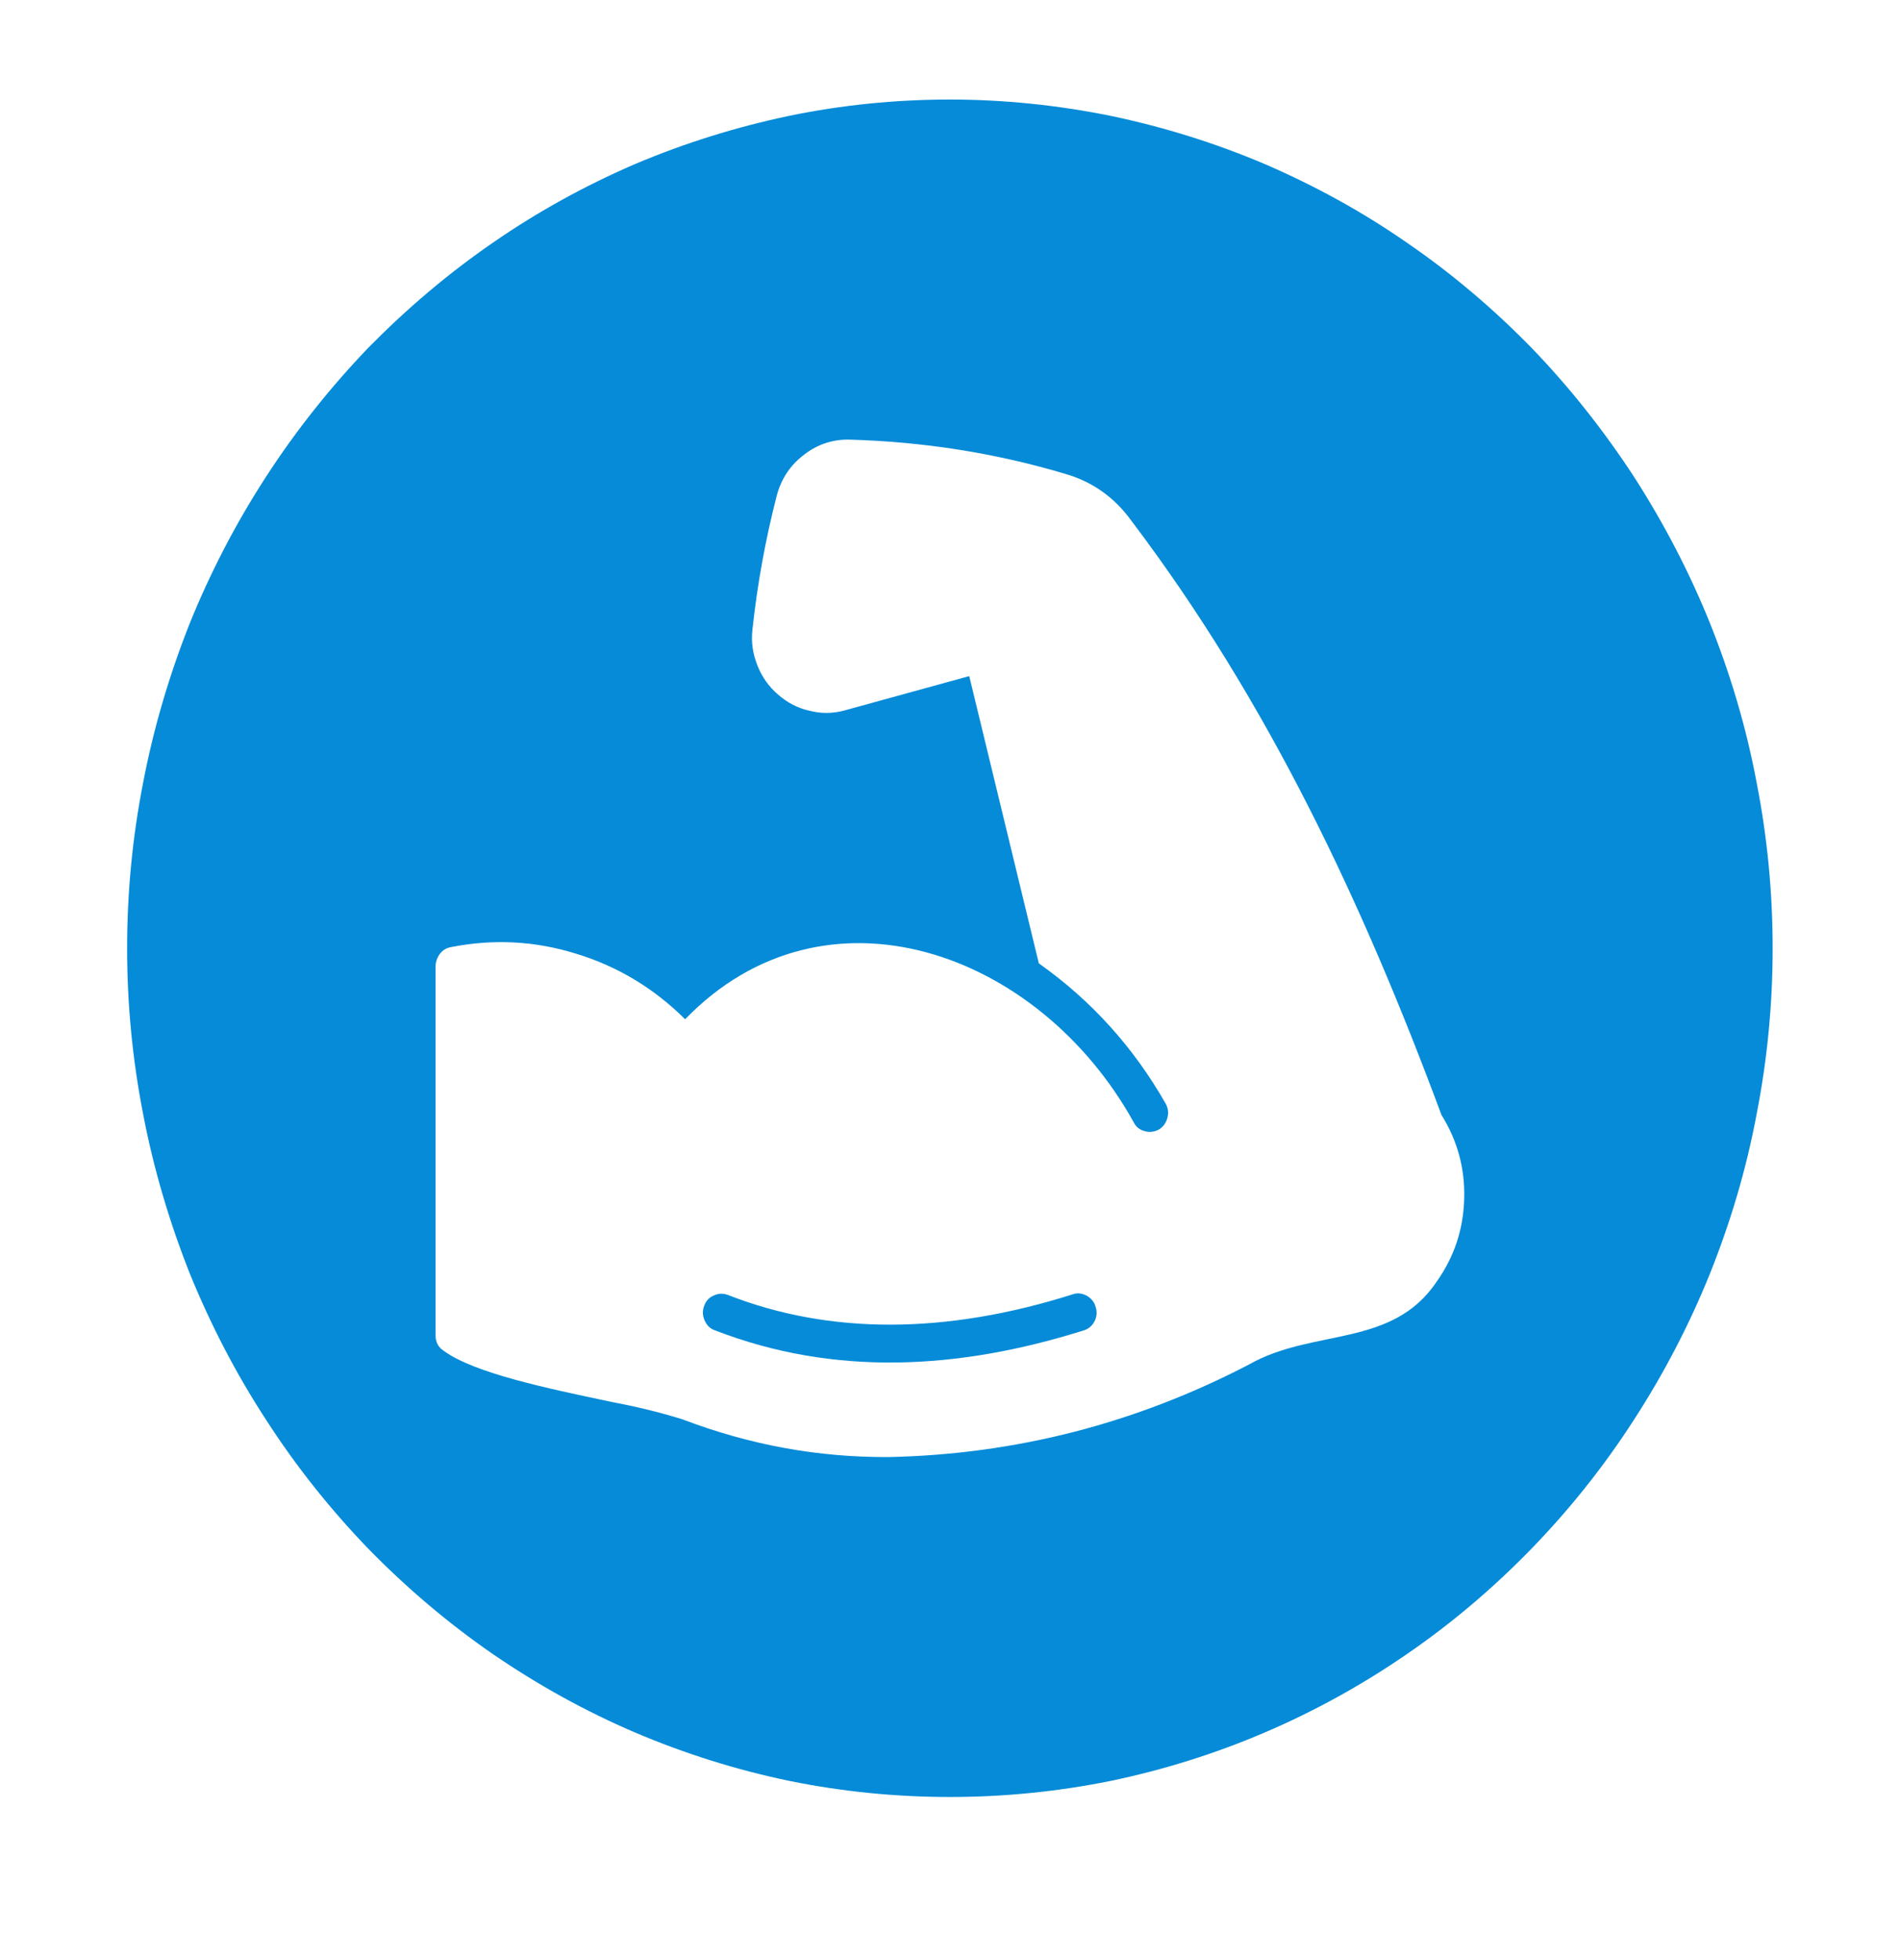 <?xml version="1.0" encoding="UTF-8"?>
<svg xmlns="http://www.w3.org/2000/svg" xmlns:xlink="http://www.w3.org/1999/xlink" width="32px" height="33px" viewBox="0 0 32 33" version="1.1">
<defs>
<clipPath id="clip1">
  <path d="M 2.141 1.676 L 29.867 1.676 L 29.867 30.418 L 2.141 30.418 Z M 2.141 1.676 "/>
</clipPath>
</defs>
<g id="surface1">
<path style=" stroke:none;fill-rule:nonzero;fill:rgb(1.961%,54.51%,84.706%);fill-opacity:1;" d="M 18.254 22.398 C 16.133 23.066 14.039 23.172 12.043 22.398 C 11.961 22.371 11.902 22.312 11.867 22.23 C 11.832 22.148 11.828 22.07 11.859 21.988 C 11.887 21.906 11.941 21.844 12.02 21.812 C 12.102 21.773 12.18 21.773 12.258 21.801 C 13.973 22.473 15.93 22.469 18.074 21.789 C 18.152 21.762 18.234 21.777 18.305 21.816 C 18.379 21.859 18.43 21.918 18.453 22.004 C 18.48 22.086 18.473 22.168 18.434 22.246 C 18.395 22.32 18.332 22.375 18.254 22.398 Z M 18.254 22.398 "/>
<g clip-path="url(#clip1)" clip-rule="nonzero">
<path style=" stroke:none;fill-rule:nonzero;fill:rgb(1.961%,54.51%,84.706%);fill-opacity:1;" d="M 16 1.676 C 15.086 1.676 14.188 1.766 13.297 1.949 C 12.402 2.137 11.539 2.406 10.695 2.762 C 9.855 3.125 9.059 3.562 8.301 4.086 C 7.547 4.605 6.848 5.199 6.199 5.859 C 5.559 6.527 4.984 7.25 4.48 8.027 C 3.973 8.809 3.547 9.629 3.195 10.496 C 2.852 11.363 2.586 12.258 2.41 13.18 C 2.23 14.098 2.141 15.027 2.141 15.969 C 2.141 16.902 2.23 17.832 2.41 18.754 C 2.586 19.676 2.852 20.57 3.195 21.438 C 3.547 22.301 3.973 23.125 4.48 23.902 C 4.984 24.684 5.559 25.406 6.199 26.07 C 6.848 26.734 7.547 27.328 8.301 27.848 C 9.059 28.367 9.855 28.809 10.695 29.168 C 11.539 29.527 12.402 29.797 13.297 29.984 C 14.188 30.164 15.086 30.254 16 30.254 C 16.91 30.254 17.809 30.164 18.703 29.984 C 19.598 29.797 20.461 29.527 21.301 29.168 C 22.141 28.809 22.941 28.367 23.695 27.848 C 24.453 27.328 25.152 26.734 25.797 26.07 C 26.441 25.406 27.016 24.684 27.52 23.902 C 28.023 23.125 28.453 22.301 28.801 21.438 C 29.148 20.57 29.414 19.676 29.586 18.754 C 29.766 17.832 29.855 16.902 29.855 15.969 C 29.855 15.027 29.766 14.098 29.586 13.18 C 29.414 12.258 29.148 11.363 28.801 10.496 C 28.453 9.633 28.023 8.809 27.52 8.027 C 27.012 7.25 26.441 6.527 25.797 5.859 C 25.152 5.199 24.453 4.605 23.695 4.086 C 22.941 3.562 22.141 3.125 21.301 2.762 C 20.461 2.406 19.598 2.137 18.699 1.949 C 17.809 1.77 16.91 1.676 16 1.676 Z M 24.199 21.574 C 23.449 22.699 22.113 22.359 21.035 22.973 C 19.129 23.965 17.109 24.484 14.977 24.531 C 13.773 24.539 12.617 24.324 11.492 23.895 C 11.09 23.77 10.688 23.676 10.277 23.598 C 9.203 23.371 7.984 23.117 7.473 22.742 C 7.383 22.684 7.336 22.598 7.336 22.484 L 7.336 16.254 C 7.34 16.199 7.355 16.148 7.383 16.098 C 7.43 16.016 7.5 15.961 7.598 15.945 C 8.309 15.805 9.012 15.84 9.711 16.059 C 10.41 16.273 11.016 16.641 11.539 17.16 C 13.891 14.73 17.496 16.004 19.098 18.902 C 19.137 18.977 19.199 19.023 19.277 19.043 C 19.363 19.07 19.438 19.055 19.512 19.02 C 19.586 18.977 19.637 18.91 19.66 18.824 C 19.684 18.742 19.676 18.66 19.633 18.582 C 19.09 17.629 18.379 16.844 17.496 16.219 L 16.324 11.383 L 14.223 11.961 C 14.023 12.016 13.824 12.016 13.629 11.965 C 13.434 11.922 13.258 11.828 13.105 11.695 C 12.949 11.562 12.832 11.395 12.758 11.207 C 12.68 11.012 12.648 10.812 12.672 10.605 C 12.754 9.84 12.891 9.086 13.082 8.344 C 13.16 8.055 13.312 7.828 13.547 7.652 C 13.773 7.477 14.039 7.391 14.324 7.402 C 15.551 7.438 16.758 7.625 17.938 7.977 C 18.398 8.109 18.773 8.375 19.059 8.773 C 21.355 11.809 22.945 15.184 24.277 18.77 C 24.547 19.203 24.676 19.676 24.66 20.188 C 24.645 20.699 24.492 21.16 24.199 21.574 Z M 24.199 21.574 "/>
</g>
</g>
</svg>
